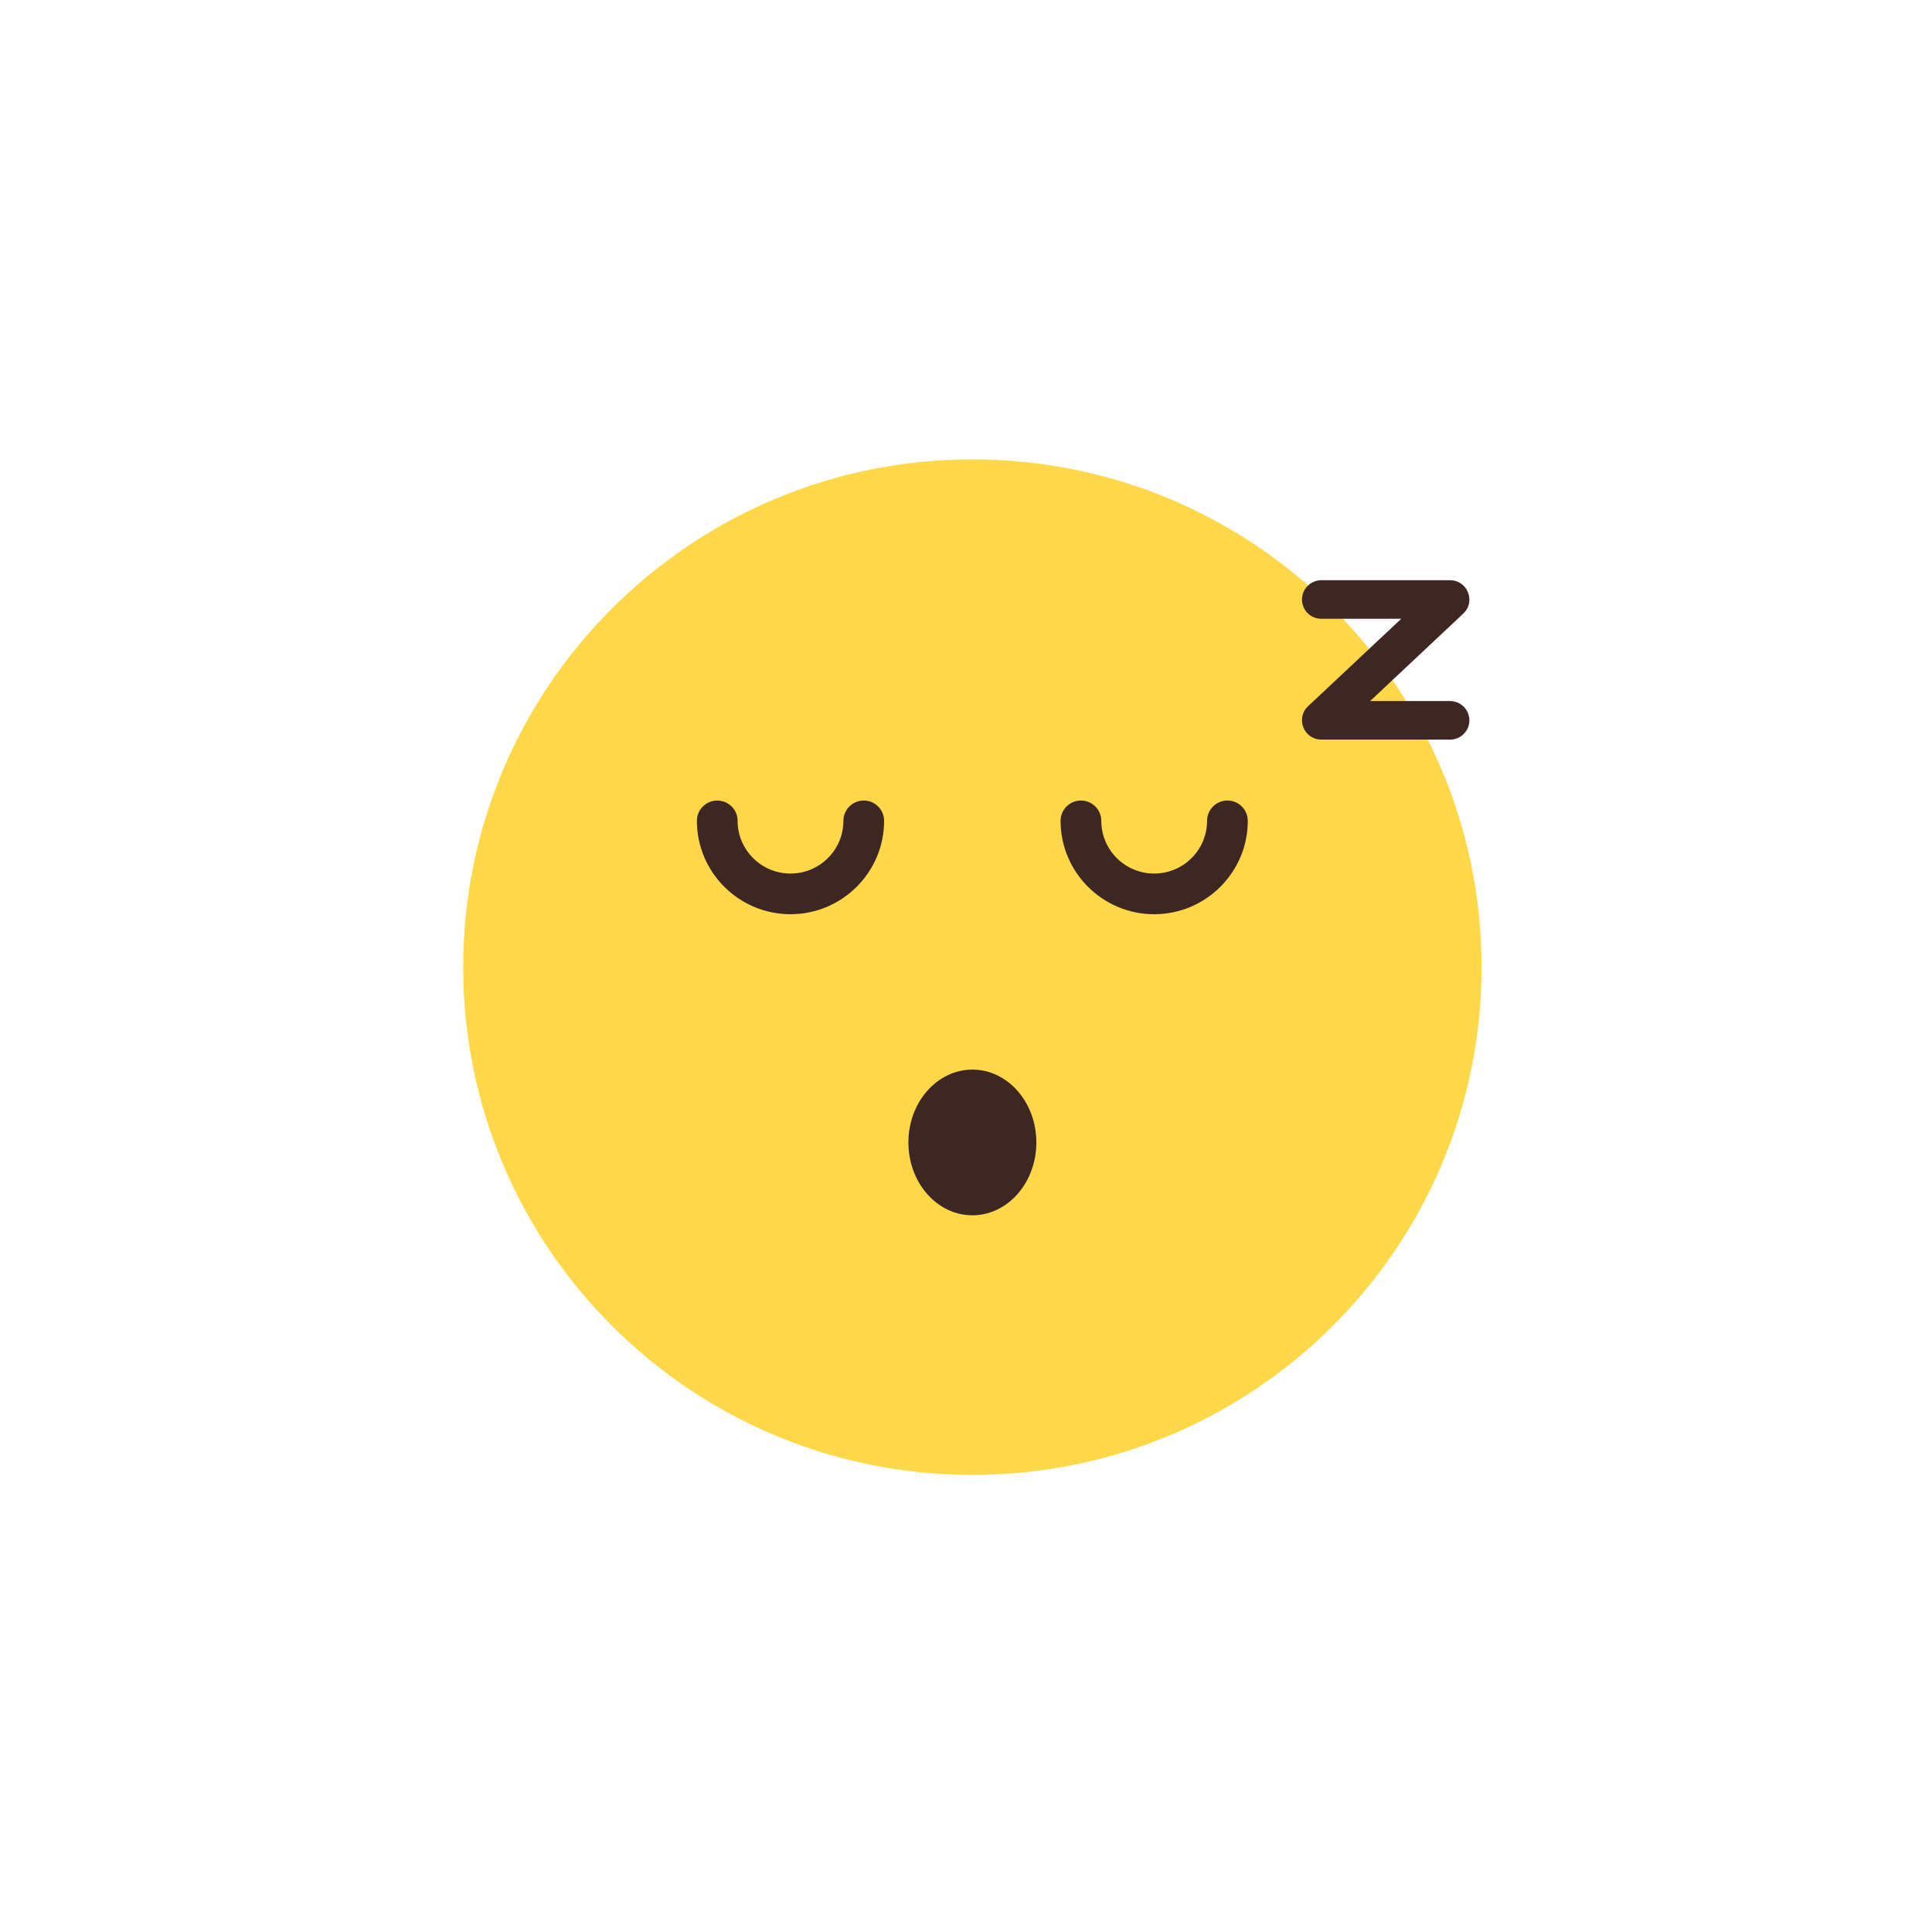<svg fill="none" height="80" viewBox="0 0 80 80" width="80" xmlns="http://www.w3.org/2000/svg"><path d="m40.264 19.022c-11.645 0-21.084 9.414-21.084 21.025 0 11.615 9.44 21.026 21.084 21.026 11.645 0 21.085-9.411 21.085-21.026 0-11.612-9.44-21.025-21.085-21.025z" fill="#ffd849"/><g fill="#3e2723"><path d="m32.734 37.856c-2.138 0-3.877-1.736-3.877-3.867 0-.464.378-.841.843-.841.466 0 .843.377.843.841 0 1.205.983 2.183 2.19 2.183 1.208 0 2.19-.978 2.19-2.183 0-.464.378-.841.843-.841.466 0 .843.377.843.841 0 2.13-1.739 3.867-3.877 3.867z"/><path d="m47.793 37.856c-2.138 0-3.877-1.736-3.877-3.867 0-.464.378-.841.843-.841s.843.377.843.841c0 1.205.982 2.183 2.19 2.183s2.19-.978 2.19-2.183c0-.464.378-.841.843-.841s.843.377.843.841c0 2.13-1.739 3.867-3.877 3.867z"/><path d="m42.913 47.308c0 1.663-1.186 3.015-2.649 3.015s-2.649-1.351-2.649-3.015c0-1.666 1.186-3.018 2.649-3.018s2.649 1.351 2.649 3.018z"/><path d="m60.043 30.624h-5.33c-.723 0-1.077-.884-.549-1.38l3.859-3.622h-3.31c-.443 0-.801-.356-.801-.797 0-.441.359-.799.801-.799l5.33 0c.723 0 1.077.886.549 1.381l-3.858 3.622h3.309c.443 0 .801.356.801.8 0 .441-.359.797-.801.797z"/></g></svg>